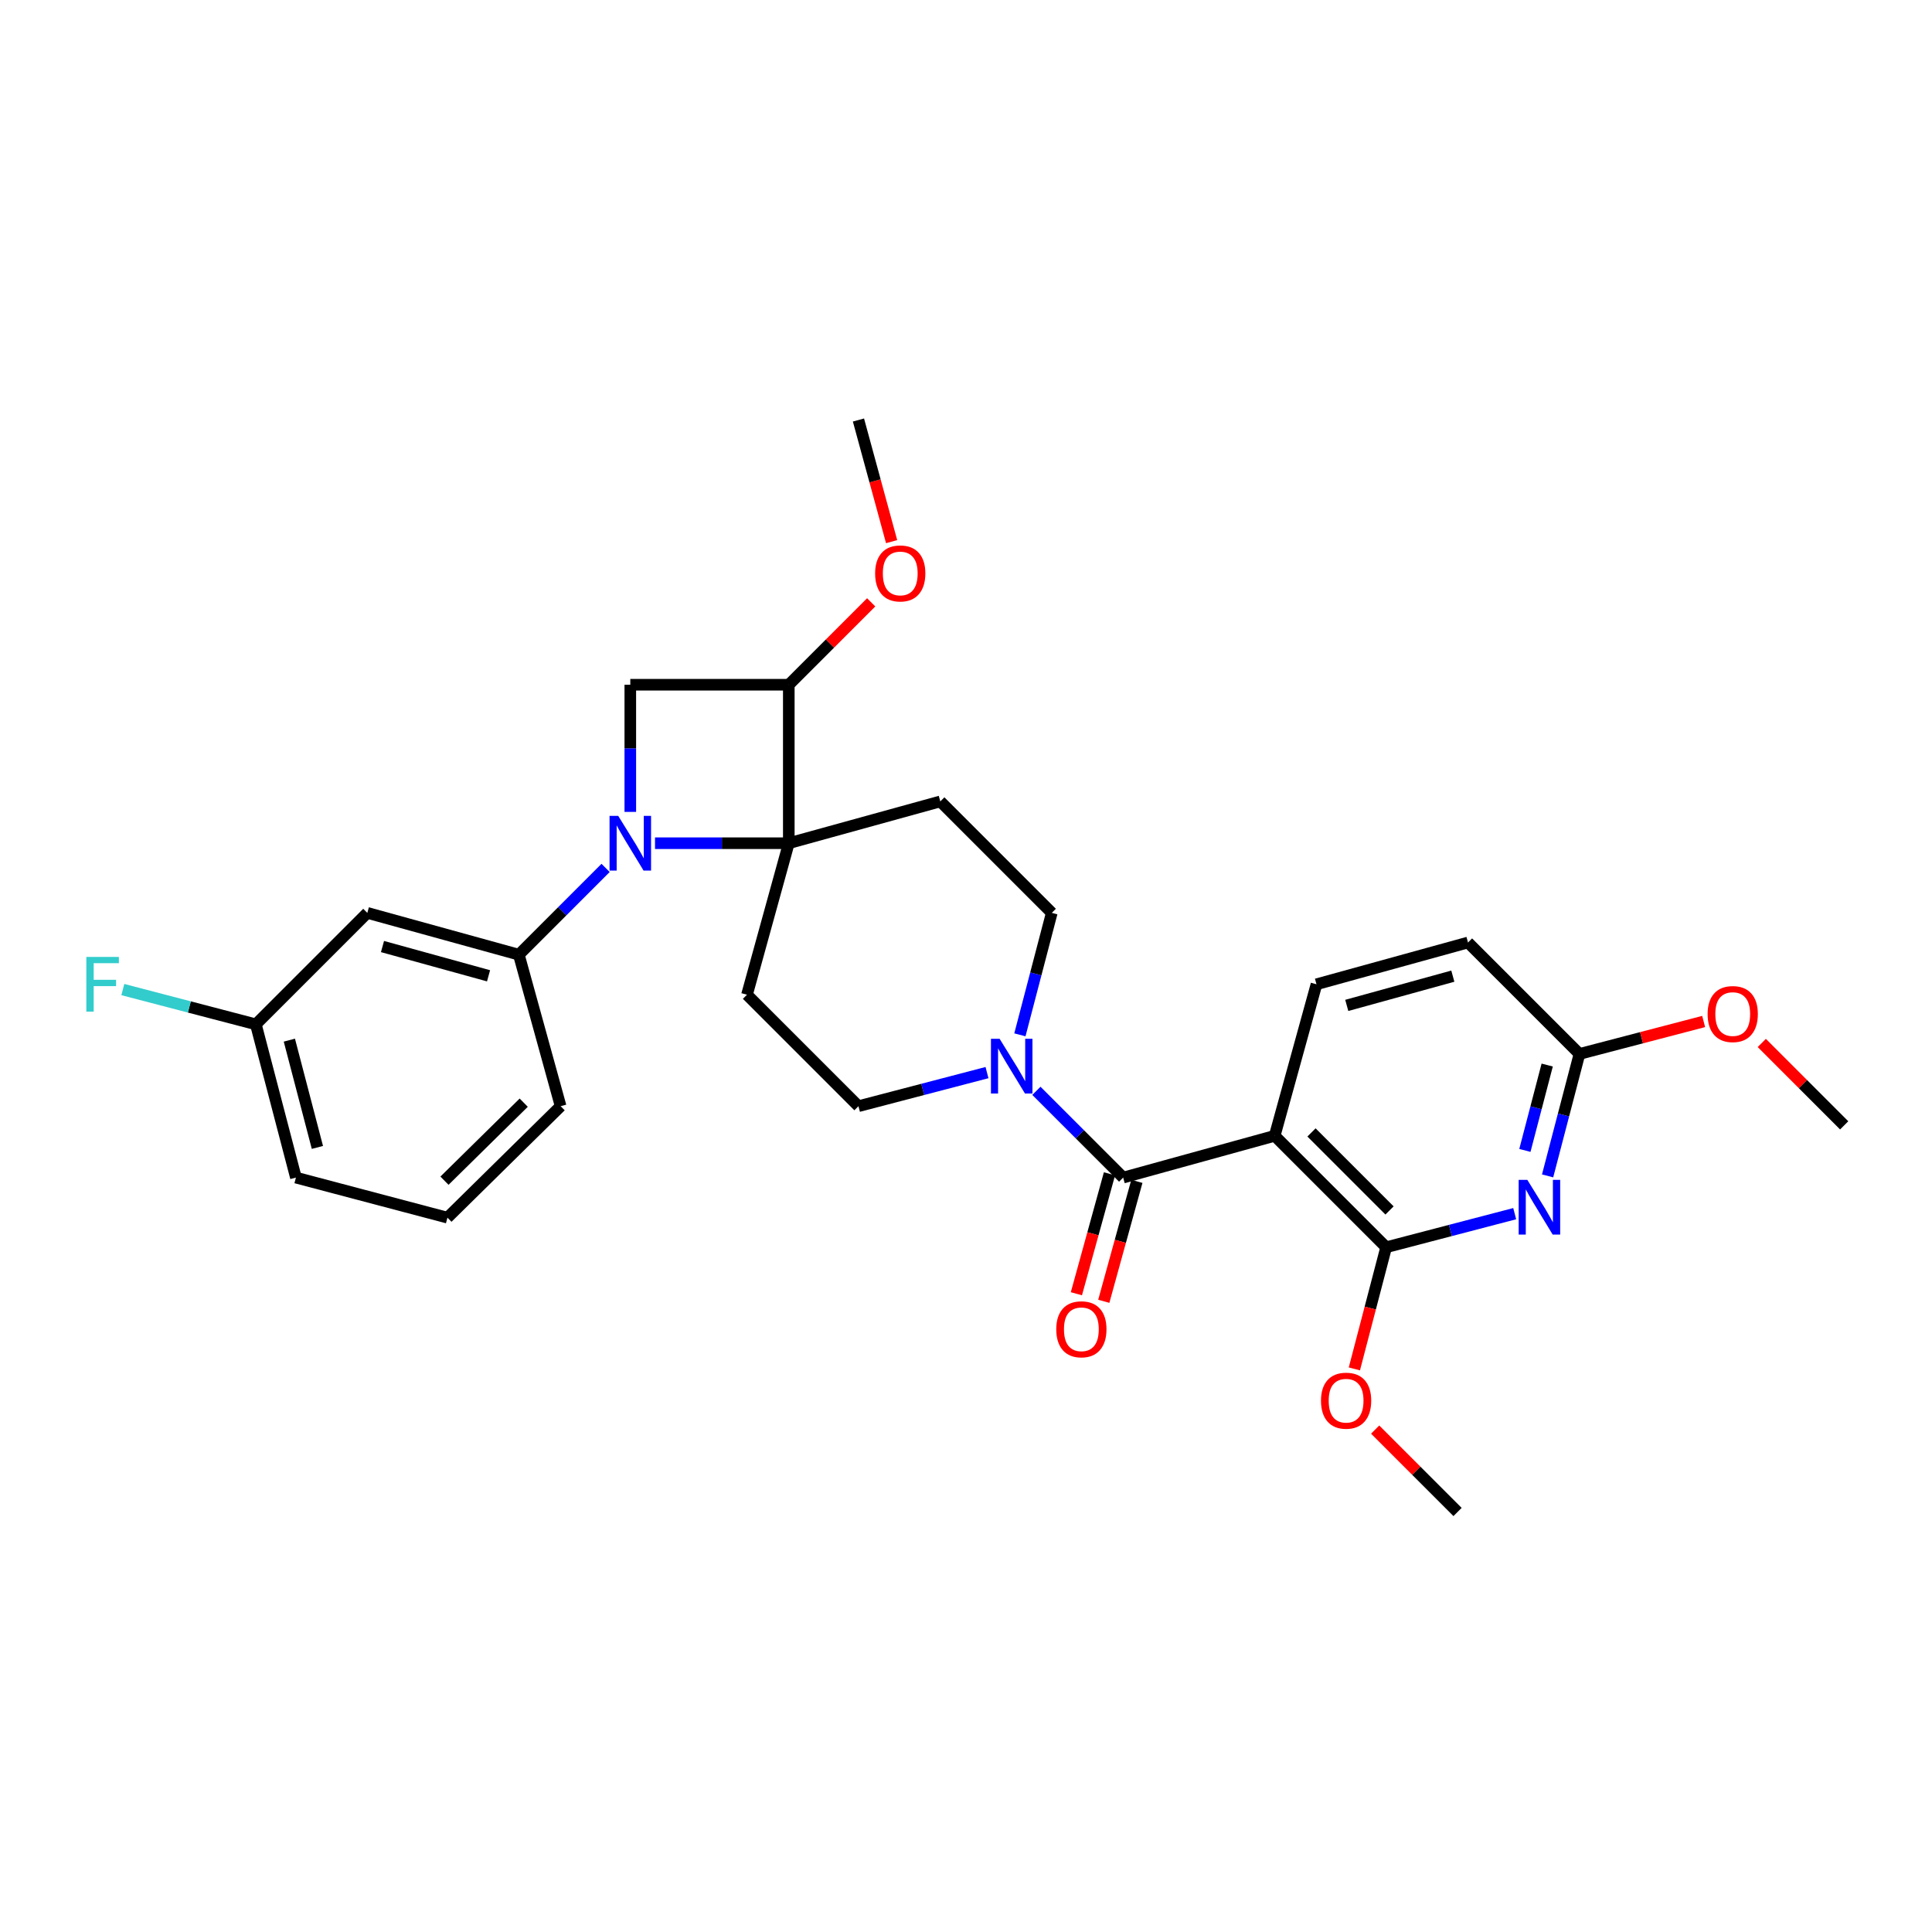 <?xml version='1.0' encoding='iso-8859-1'?>
<svg version='1.1' baseProfile='full'
              xmlns='http://www.w3.org/2000/svg'
                      xmlns:rdkit='http://www.rdkit.org/xml'
                      xmlns:xlink='http://www.w3.org/1999/xlink'
                  xml:space='preserve'
width='1000px' height='1000px' viewBox='0 0 1000 1000'>
<!-- END OF HEADER -->
<rect style='opacity:1.0;fill:#FFFFFF;stroke:none' width='1000' height='1000' x='0' y='0'> </rect>
<path class='bond-0' d='M 339.033,436.447 L 373.655,436.447' style='fill:none;fill-rule:evenodd;stroke:#0000FF;stroke-width:6px;stroke-linecap:butt;stroke-linejoin:miter;stroke-opacity:1' />
<path class='bond-0' d='M 373.655,436.447 L 408.278,436.447' style='fill:none;fill-rule:evenodd;stroke:#000000;stroke-width:6px;stroke-linecap:butt;stroke-linejoin:miter;stroke-opacity:1' />
<path class='bond-1' d='M 326.243,420.237 L 326.243,387.329' style='fill:none;fill-rule:evenodd;stroke:#0000FF;stroke-width:6px;stroke-linecap:butt;stroke-linejoin:miter;stroke-opacity:1' />
<path class='bond-1' d='M 326.243,387.329 L 326.243,354.421' style='fill:none;fill-rule:evenodd;stroke:#000000;stroke-width:6px;stroke-linecap:butt;stroke-linejoin:miter;stroke-opacity:1' />
<path class='bond-2' d='M 313.463,449.227 L 291.006,471.684' style='fill:none;fill-rule:evenodd;stroke:#0000FF;stroke-width:6px;stroke-linecap:butt;stroke-linejoin:miter;stroke-opacity:1' />
<path class='bond-2' d='M 291.006,471.684 L 268.548,494.142' style='fill:none;fill-rule:evenodd;stroke:#000000;stroke-width:6px;stroke-linecap:butt;stroke-linejoin:miter;stroke-opacity:1' />
<path class='bond-3' d='M 408.278,436.447 L 486.701,414.811' style='fill:none;fill-rule:evenodd;stroke:#000000;stroke-width:6px;stroke-linecap:butt;stroke-linejoin:miter;stroke-opacity:1' />
<path class='bond-4' d='M 408.278,436.447 L 386.641,514.871' style='fill:none;fill-rule:evenodd;stroke:#000000;stroke-width:6px;stroke-linecap:butt;stroke-linejoin:miter;stroke-opacity:1' />
<path class='bond-5' d='M 408.278,436.447 L 408.278,354.421' style='fill:none;fill-rule:evenodd;stroke:#000000;stroke-width:6px;stroke-linecap:butt;stroke-linejoin:miter;stroke-opacity:1' />
<path class='bond-6' d='M 659.775,587.893 L 581.352,609.522' style='fill:none;fill-rule:evenodd;stroke:#000000;stroke-width:6px;stroke-linecap:butt;stroke-linejoin:miter;stroke-opacity:1' />
<path class='bond-7' d='M 659.775,587.893 L 717.469,645.579' style='fill:none;fill-rule:evenodd;stroke:#000000;stroke-width:6px;stroke-linecap:butt;stroke-linejoin:miter;stroke-opacity:1' />
<path class='bond-7' d='M 678.828,586.146 L 719.214,626.526' style='fill:none;fill-rule:evenodd;stroke:#000000;stroke-width:6px;stroke-linecap:butt;stroke-linejoin:miter;stroke-opacity:1' />
<path class='bond-8' d='M 659.775,587.893 L 681.411,509.462' style='fill:none;fill-rule:evenodd;stroke:#000000;stroke-width:6px;stroke-linecap:butt;stroke-linejoin:miter;stroke-opacity:1' />
<path class='bond-9' d='M 581.352,609.522 L 558.894,587.068' style='fill:none;fill-rule:evenodd;stroke:#000000;stroke-width:6px;stroke-linecap:butt;stroke-linejoin:miter;stroke-opacity:1' />
<path class='bond-9' d='M 558.894,587.068 L 536.437,564.613' style='fill:none;fill-rule:evenodd;stroke:#0000FF;stroke-width:6px;stroke-linecap:butt;stroke-linejoin:miter;stroke-opacity:1' />
<path class='bond-10' d='M 574.263,607.566 L 565.7,638.605' style='fill:none;fill-rule:evenodd;stroke:#000000;stroke-width:6px;stroke-linecap:butt;stroke-linejoin:miter;stroke-opacity:1' />
<path class='bond-10' d='M 565.7,638.605 L 557.138,669.644' style='fill:none;fill-rule:evenodd;stroke:#FF0000;stroke-width:6px;stroke-linecap:butt;stroke-linejoin:miter;stroke-opacity:1' />
<path class='bond-10' d='M 588.441,611.477 L 579.878,642.516' style='fill:none;fill-rule:evenodd;stroke:#000000;stroke-width:6px;stroke-linecap:butt;stroke-linejoin:miter;stroke-opacity:1' />
<path class='bond-10' d='M 579.878,642.516 L 571.316,673.555' style='fill:none;fill-rule:evenodd;stroke:#FF0000;stroke-width:6px;stroke-linecap:butt;stroke-linejoin:miter;stroke-opacity:1' />
<path class='bond-11' d='M 717.469,645.579 L 750.74,636.886' style='fill:none;fill-rule:evenodd;stroke:#000000;stroke-width:6px;stroke-linecap:butt;stroke-linejoin:miter;stroke-opacity:1' />
<path class='bond-11' d='M 750.74,636.886 L 784.01,628.192' style='fill:none;fill-rule:evenodd;stroke:#0000FF;stroke-width:6px;stroke-linecap:butt;stroke-linejoin:miter;stroke-opacity:1' />
<path class='bond-12' d='M 717.469,645.579 L 709.243,677.06' style='fill:none;fill-rule:evenodd;stroke:#000000;stroke-width:6px;stroke-linecap:butt;stroke-linejoin:miter;stroke-opacity:1' />
<path class='bond-12' d='M 709.243,677.06 L 701.017,708.54' style='fill:none;fill-rule:evenodd;stroke:#FF0000;stroke-width:6px;stroke-linecap:butt;stroke-linejoin:miter;stroke-opacity:1' />
<path class='bond-13' d='M 801.035,608.64 L 809.282,577.08' style='fill:none;fill-rule:evenodd;stroke:#0000FF;stroke-width:6px;stroke-linecap:butt;stroke-linejoin:miter;stroke-opacity:1' />
<path class='bond-13' d='M 809.282,577.08 L 817.529,545.52' style='fill:none;fill-rule:evenodd;stroke:#000000;stroke-width:6px;stroke-linecap:butt;stroke-linejoin:miter;stroke-opacity:1' />
<path class='bond-13' d='M 789.28,595.454 L 795.053,573.362' style='fill:none;fill-rule:evenodd;stroke:#0000FF;stroke-width:6px;stroke-linecap:butt;stroke-linejoin:miter;stroke-opacity:1' />
<path class='bond-13' d='M 795.053,573.362 L 800.825,551.269' style='fill:none;fill-rule:evenodd;stroke:#000000;stroke-width:6px;stroke-linecap:butt;stroke-linejoin:miter;stroke-opacity:1' />
<path class='bond-14' d='M 510.868,555.178 L 477.602,563.871' style='fill:none;fill-rule:evenodd;stroke:#0000FF;stroke-width:6px;stroke-linecap:butt;stroke-linejoin:miter;stroke-opacity:1' />
<path class='bond-14' d='M 477.602,563.871 L 444.335,572.565' style='fill:none;fill-rule:evenodd;stroke:#000000;stroke-width:6px;stroke-linecap:butt;stroke-linejoin:miter;stroke-opacity:1' />
<path class='bond-15' d='M 527.895,535.626 L 536.145,504.065' style='fill:none;fill-rule:evenodd;stroke:#0000FF;stroke-width:6px;stroke-linecap:butt;stroke-linejoin:miter;stroke-opacity:1' />
<path class='bond-15' d='M 536.145,504.065 L 544.395,472.505' style='fill:none;fill-rule:evenodd;stroke:#000000;stroke-width:6px;stroke-linecap:butt;stroke-linejoin:miter;stroke-opacity:1' />
<path class='bond-16' d='M 326.243,354.421 L 408.278,354.421' style='fill:none;fill-rule:evenodd;stroke:#000000;stroke-width:6px;stroke-linecap:butt;stroke-linejoin:miter;stroke-opacity:1' />
<path class='bond-17' d='M 408.278,354.421 L 429.601,333.094' style='fill:none;fill-rule:evenodd;stroke:#000000;stroke-width:6px;stroke-linecap:butt;stroke-linejoin:miter;stroke-opacity:1' />
<path class='bond-17' d='M 429.601,333.094 L 450.924,311.768' style='fill:none;fill-rule:evenodd;stroke:#FF0000;stroke-width:6px;stroke-linecap:butt;stroke-linejoin:miter;stroke-opacity:1' />
<path class='bond-18' d='M 268.548,494.142 L 190.125,472.505' style='fill:none;fill-rule:evenodd;stroke:#000000;stroke-width:6px;stroke-linecap:butt;stroke-linejoin:miter;stroke-opacity:1' />
<path class='bond-18' d='M 252.873,505.074 L 197.977,489.928' style='fill:none;fill-rule:evenodd;stroke:#000000;stroke-width:6px;stroke-linecap:butt;stroke-linejoin:miter;stroke-opacity:1' />
<path class='bond-19' d='M 268.548,494.142 L 290.185,572.565' style='fill:none;fill-rule:evenodd;stroke:#000000;stroke-width:6px;stroke-linecap:butt;stroke-linejoin:miter;stroke-opacity:1' />
<path class='bond-20' d='M 486.701,414.811 L 544.395,472.505' style='fill:none;fill-rule:evenodd;stroke:#000000;stroke-width:6px;stroke-linecap:butt;stroke-linejoin:miter;stroke-opacity:1' />
<path class='bond-21' d='M 386.641,514.871 L 444.335,572.565' style='fill:none;fill-rule:evenodd;stroke:#000000;stroke-width:6px;stroke-linecap:butt;stroke-linejoin:miter;stroke-opacity:1' />
<path class='bond-22' d='M 681.411,509.462 L 759.835,487.834' style='fill:none;fill-rule:evenodd;stroke:#000000;stroke-width:6px;stroke-linecap:butt;stroke-linejoin:miter;stroke-opacity:1' />
<path class='bond-22' d='M 697.085,520.396 L 751.982,505.256' style='fill:none;fill-rule:evenodd;stroke:#000000;stroke-width:6px;stroke-linecap:butt;stroke-linejoin:miter;stroke-opacity:1' />
<path class='bond-23' d='M 190.125,472.505 L 132.431,530.199' style='fill:none;fill-rule:evenodd;stroke:#000000;stroke-width:6px;stroke-linecap:butt;stroke-linejoin:miter;stroke-opacity:1' />
<path class='bond-24' d='M 817.529,545.52 L 759.835,487.834' style='fill:none;fill-rule:evenodd;stroke:#000000;stroke-width:6px;stroke-linecap:butt;stroke-linejoin:miter;stroke-opacity:1' />
<path class='bond-25' d='M 817.529,545.52 L 849.669,537.121' style='fill:none;fill-rule:evenodd;stroke:#000000;stroke-width:6px;stroke-linecap:butt;stroke-linejoin:miter;stroke-opacity:1' />
<path class='bond-25' d='M 849.669,537.121 L 881.81,528.723' style='fill:none;fill-rule:evenodd;stroke:#FF0000;stroke-width:6px;stroke-linecap:butt;stroke-linejoin:miter;stroke-opacity:1' />
<path class='bond-26' d='M 711.78,739.952 L 733.103,761.278' style='fill:none;fill-rule:evenodd;stroke:#FF0000;stroke-width:6px;stroke-linecap:butt;stroke-linejoin:miter;stroke-opacity:1' />
<path class='bond-26' d='M 733.103,761.278 L 754.426,782.604' style='fill:none;fill-rule:evenodd;stroke:#000000;stroke-width:6px;stroke-linecap:butt;stroke-linejoin:miter;stroke-opacity:1' />
<path class='bond-27' d='M 132.431,530.199 L 98.004,521.199' style='fill:none;fill-rule:evenodd;stroke:#000000;stroke-width:6px;stroke-linecap:butt;stroke-linejoin:miter;stroke-opacity:1' />
<path class='bond-27' d='M 98.004,521.199 L 63.578,512.199' style='fill:none;fill-rule:evenodd;stroke:#33CCCC;stroke-width:6px;stroke-linecap:butt;stroke-linejoin:miter;stroke-opacity:1' />
<path class='bond-28' d='M 132.431,530.199 L 153.168,609.522' style='fill:none;fill-rule:evenodd;stroke:#000000;stroke-width:6px;stroke-linecap:butt;stroke-linejoin:miter;stroke-opacity:1' />
<path class='bond-28' d='M 149.771,538.378 L 164.287,593.903' style='fill:none;fill-rule:evenodd;stroke:#000000;stroke-width:6px;stroke-linecap:butt;stroke-linejoin:miter;stroke-opacity:1' />
<path class='bond-29' d='M 461.499,280.351 L 452.917,248.873' style='fill:none;fill-rule:evenodd;stroke:#FF0000;stroke-width:6px;stroke-linecap:butt;stroke-linejoin:miter;stroke-opacity:1' />
<path class='bond-29' d='M 452.917,248.873 L 444.335,217.396' style='fill:none;fill-rule:evenodd;stroke:#000000;stroke-width:6px;stroke-linecap:butt;stroke-linejoin:miter;stroke-opacity:1' />
<path class='bond-30' d='M 911.899,539.832 L 933.222,561.158' style='fill:none;fill-rule:evenodd;stroke:#FF0000;stroke-width:6px;stroke-linecap:butt;stroke-linejoin:miter;stroke-opacity:1' />
<path class='bond-30' d='M 933.222,561.158 L 954.545,582.484' style='fill:none;fill-rule:evenodd;stroke:#000000;stroke-width:6px;stroke-linecap:butt;stroke-linejoin:miter;stroke-opacity:1' />
<path class='bond-31' d='M 290.185,572.565 L 231.592,630.259' style='fill:none;fill-rule:evenodd;stroke:#000000;stroke-width:6px;stroke-linecap:butt;stroke-linejoin:miter;stroke-opacity:1' />
<path class='bond-31' d='M 271.077,570.739 L 230.062,611.125' style='fill:none;fill-rule:evenodd;stroke:#000000;stroke-width:6px;stroke-linecap:butt;stroke-linejoin:miter;stroke-opacity:1' />
<path class='bond-32' d='M 231.592,630.259 L 153.168,609.522' style='fill:none;fill-rule:evenodd;stroke:#000000;stroke-width:6px;stroke-linecap:butt;stroke-linejoin:miter;stroke-opacity:1' />
<path  class='atom-0' d='M 319.983 422.287
L 329.263 437.287
Q 330.183 438.767, 331.663 441.447
Q 333.143 444.127, 333.223 444.287
L 333.223 422.287
L 336.983 422.287
L 336.983 450.607
L 333.103 450.607
L 323.143 434.207
Q 321.983 432.287, 320.743 430.087
Q 319.543 427.887, 319.183 427.207
L 319.183 450.607
L 315.503 450.607
L 315.503 422.287
L 319.983 422.287
' fill='#0000FF'/>
<path  class='atom-5' d='M 790.54 610.69
L 799.82 625.69
Q 800.74 627.17, 802.22 629.85
Q 803.7 632.53, 803.78 632.69
L 803.78 610.69
L 807.54 610.69
L 807.54 639.01
L 803.66 639.01
L 793.7 622.61
Q 792.54 620.69, 791.3 618.49
Q 790.1 616.29, 789.74 615.61
L 789.74 639.01
L 786.06 639.01
L 786.06 610.69
L 790.54 610.69
' fill='#0000FF'/>
<path  class='atom-6' d='M 517.398 537.676
L 526.678 552.676
Q 527.598 554.156, 529.078 556.836
Q 530.558 559.516, 530.638 559.676
L 530.638 537.676
L 534.398 537.676
L 534.398 565.996
L 530.518 565.996
L 520.558 549.596
Q 519.398 547.676, 518.158 545.476
Q 516.958 543.276, 516.598 542.596
L 516.598 565.996
L 512.918 565.996
L 512.918 537.676
L 517.398 537.676
' fill='#0000FF'/>
<path  class='atom-17' d='M 546.715 688.033
Q 546.715 681.233, 550.075 677.433
Q 553.435 673.633, 559.715 673.633
Q 565.995 673.633, 569.355 677.433
Q 572.715 681.233, 572.715 688.033
Q 572.715 694.913, 569.315 698.833
Q 565.915 702.713, 559.715 702.713
Q 553.475 702.713, 550.075 698.833
Q 546.715 694.953, 546.715 688.033
M 559.715 699.513
Q 564.035 699.513, 566.355 696.633
Q 568.715 693.713, 568.715 688.033
Q 568.715 682.473, 566.355 679.673
Q 564.035 676.833, 559.715 676.833
Q 555.395 676.833, 553.035 679.633
Q 550.715 682.433, 550.715 688.033
Q 550.715 693.753, 553.035 696.633
Q 555.395 699.513, 559.715 699.513
' fill='#FF0000'/>
<path  class='atom-19' d='M 683.74 724.99
Q 683.74 718.19, 687.1 714.39
Q 690.46 710.59, 696.74 710.59
Q 703.02 710.59, 706.38 714.39
Q 709.74 718.19, 709.74 724.99
Q 709.74 731.87, 706.34 735.79
Q 702.94 739.67, 696.74 739.67
Q 690.5 739.67, 687.1 735.79
Q 683.74 731.91, 683.74 724.99
M 696.74 736.47
Q 701.06 736.47, 703.38 733.59
Q 705.74 730.67, 705.74 724.99
Q 705.74 719.43, 703.38 716.63
Q 701.06 713.79, 696.74 713.79
Q 692.42 713.79, 690.06 716.59
Q 687.74 719.39, 687.74 724.99
Q 687.74 730.71, 690.06 733.59
Q 692.42 736.47, 696.74 736.47
' fill='#FF0000'/>
<path  class='atom-21' d='M 452.963 296.806
Q 452.963 290.006, 456.323 286.206
Q 459.683 282.406, 465.963 282.406
Q 472.243 282.406, 475.603 286.206
Q 478.963 290.006, 478.963 296.806
Q 478.963 303.686, 475.563 307.606
Q 472.163 311.486, 465.963 311.486
Q 459.723 311.486, 456.323 307.606
Q 452.963 303.726, 452.963 296.806
M 465.963 308.286
Q 470.283 308.286, 472.603 305.406
Q 474.963 302.486, 474.963 296.806
Q 474.963 291.246, 472.603 288.446
Q 470.283 285.606, 465.963 285.606
Q 461.643 285.606, 459.283 288.406
Q 456.963 291.206, 456.963 296.806
Q 456.963 302.526, 459.283 305.406
Q 461.643 308.286, 465.963 308.286
' fill='#FF0000'/>
<path  class='atom-22' d='M 44.689 495.302
L 61.529 495.302
L 61.529 498.542
L 48.489 498.542
L 48.489 507.142
L 60.089 507.142
L 60.089 510.422
L 48.489 510.422
L 48.489 523.622
L 44.689 523.622
L 44.689 495.302
' fill='#33CCCC'/>
<path  class='atom-23' d='M 883.86 524.87
Q 883.86 518.07, 887.22 514.27
Q 890.58 510.47, 896.86 510.47
Q 903.14 510.47, 906.5 514.27
Q 909.86 518.07, 909.86 524.87
Q 909.86 531.75, 906.46 535.67
Q 903.06 539.55, 896.86 539.55
Q 890.62 539.55, 887.22 535.67
Q 883.86 531.79, 883.86 524.87
M 896.86 536.35
Q 901.18 536.35, 903.5 533.47
Q 905.86 530.55, 905.86 524.87
Q 905.86 519.31, 903.5 516.51
Q 901.18 513.67, 896.86 513.67
Q 892.54 513.67, 890.18 516.47
Q 887.86 519.27, 887.86 524.87
Q 887.86 530.59, 890.18 533.47
Q 892.54 536.35, 896.86 536.35
' fill='#FF0000'/>
</svg>

